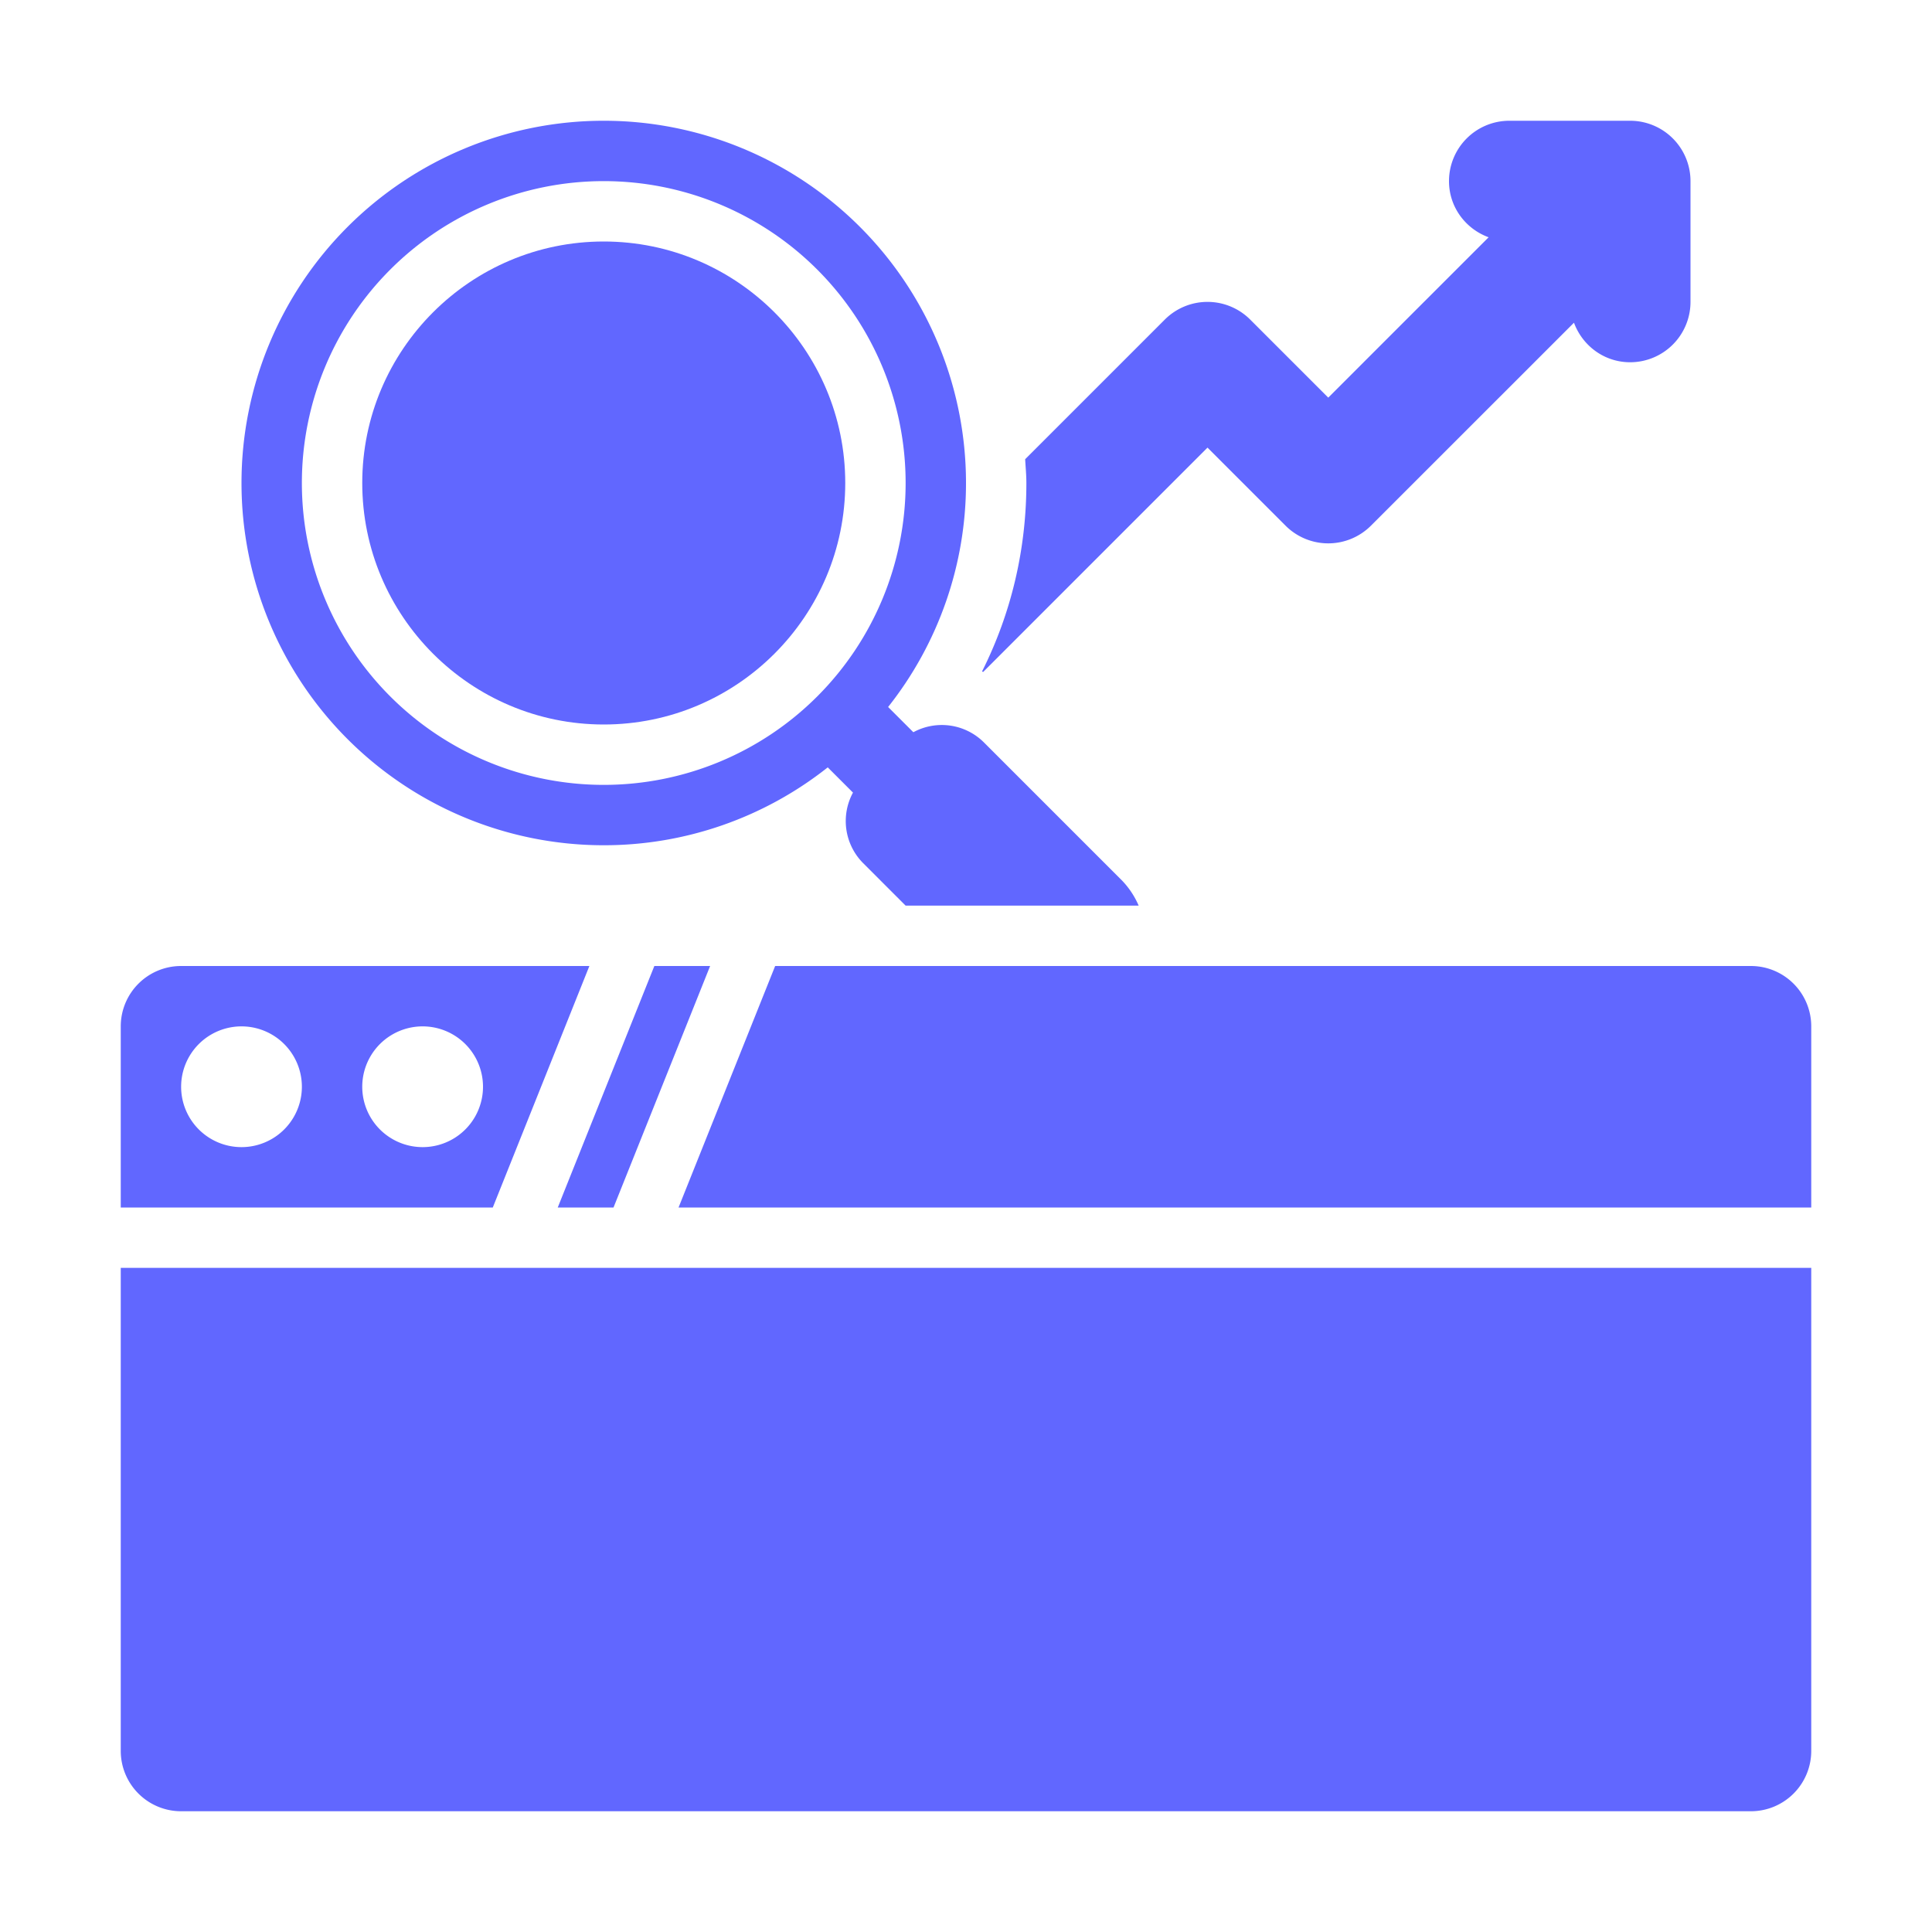 <svg xmlns="http://www.w3.org/2000/svg" xmlns:xlink="http://www.w3.org/1999/xlink" width="512" height="512" x="0" y="0" viewBox="0 0 32 32" style="enable-background:new 0 0 512 512" xml:space="preserve">  <g>    <path d="M11.239 20H30v-3a1 1 0 0 0-1-1H12.839zM10.838 16l-1.6 4h.924l1.6-4zM8.162 20l1.6-4H3a1 1 0 0 0-1 1v3zM7 17a1 1 0 1 1 0 2 1 1 0 0 1 0-2zm-3 0a1 1 0 1 1 0 2 1 1 0 0 1 0-2zM2 21v8a1 1 0 0 0 1 1h26a1 1 0 0 0 1-1v-8zM27 2h-2a1 1 0 0 0-1 1c0 .43.274.79.656.93L22 6.586l-1.293-1.293a1 1 0 0 0-1.414 0L16.98 7.606c.007.131.02.261.02.394 0 1.1-.251 2.159-.734 3.121l.018.009L20 7.414l1.293 1.293a1 1 0 0 0 1.414 0l3.363-3.362c.14.38.5.655.93.655a1 1 0 0 0 1-1V3a1 1 0 0 0-1-1z" fill="#6167ff" opacity="1" data-original="#000000"></path>    <path d="m18.586 14.586-2.293-2.293a.988.988 0 0 0-1.165-.165l-.418-.418A5.97 5.97 0 0 0 16 8a6 6 0 1 0-6 6 5.97 5.97 0 0 0 3.71-1.29l.418.418a.988.988 0 0 0 .165 1.165L15 15h3.86a1.394 1.394 0 0 0-.274-.414zM10 13a5 5 0 1 1 0-10 5 5 0 0 1 0 10z" fill="#6167ff" opacity="1" data-original="#000000"></path>    <path d="M10 12c-2.206 0-4-1.794-4-4s1.794-4 4-4 4 1.794 4 4-1.794 4-4 4z" fill="#6167ff" opacity="1" data-original="#000000"></path>  </g></svg>